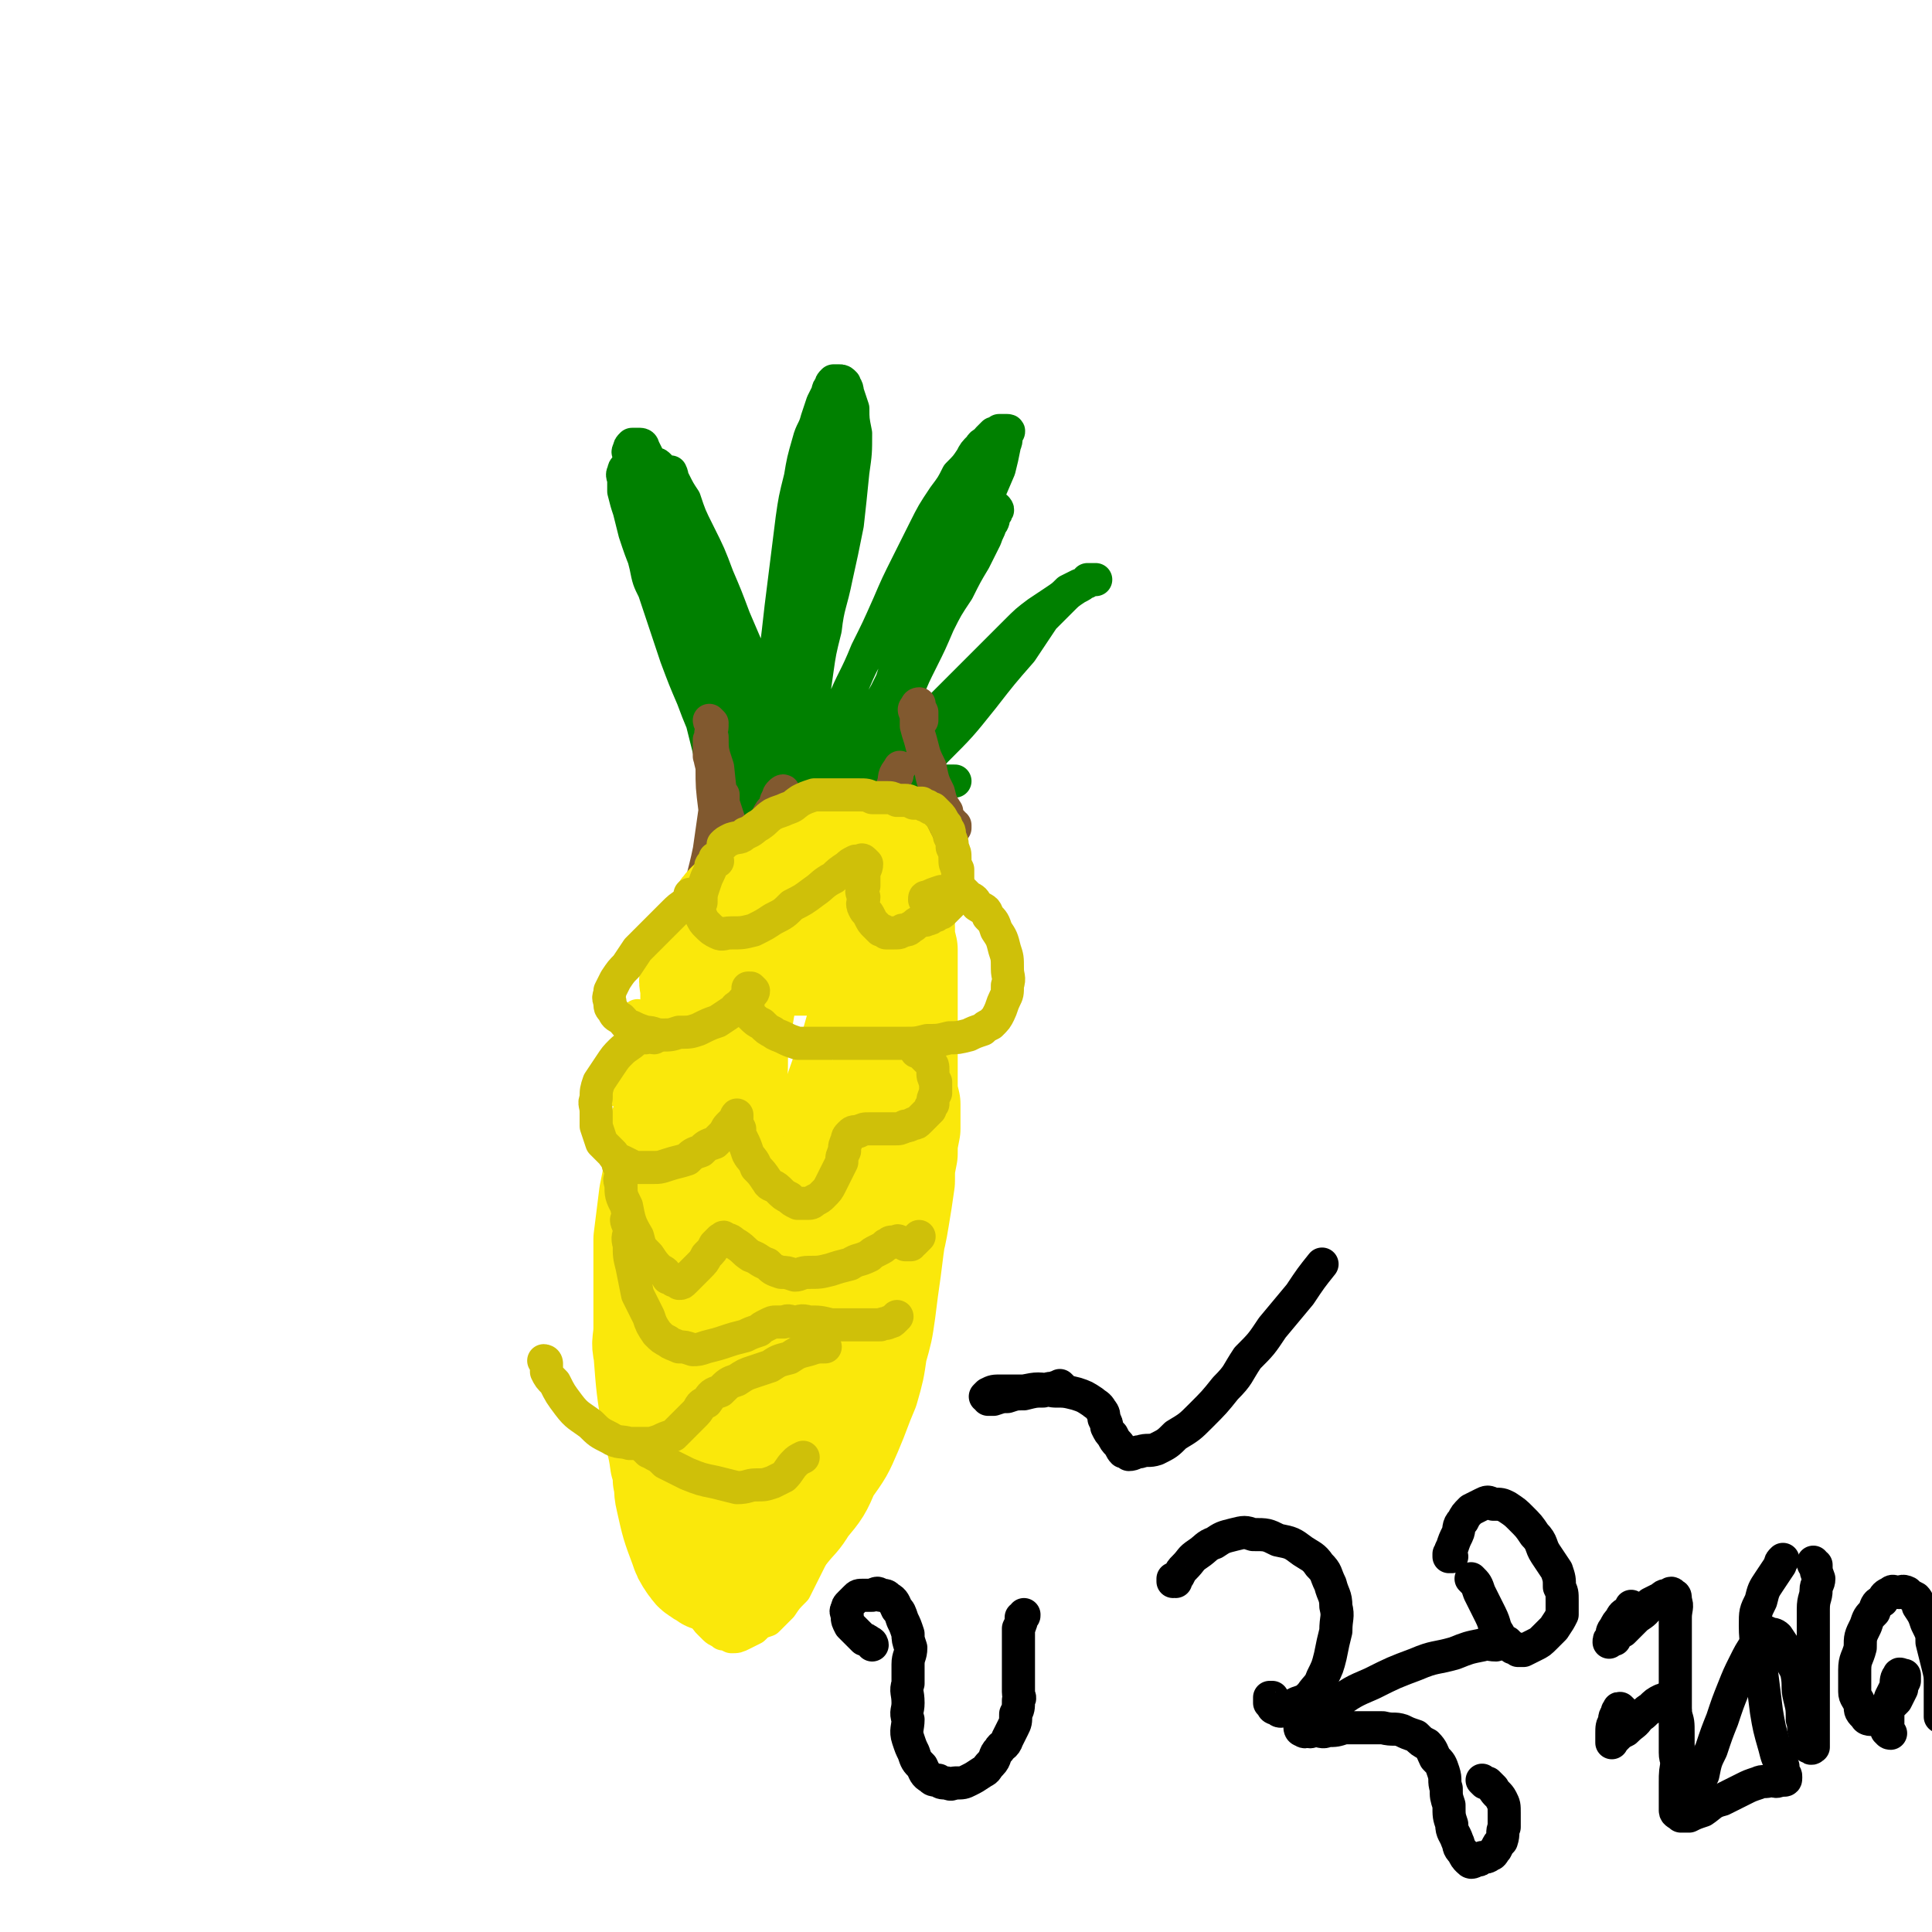 <svg viewBox='0 0 700 700' version='1.1' xmlns='http://www.w3.org/2000/svg' xmlns:xlink='http://www.w3.org/1999/xlink'><g fill='none' stroke='#008000' stroke-width='12' stroke-linecap='round' stroke-linejoin='round'><path d='M280,309c0,0 -1,-1 -1,-1 0,0 0,0 1,1 0,0 0,0 0,0 0,0 -1,-1 -1,-1 0,0 1,1 1,1 -1,-2 -1,-2 -2,-4 -3,-3 -3,-3 -5,-6 -4,-6 -4,-6 -7,-13 -5,-8 -5,-8 -8,-17 -4,-8 -4,-8 -7,-16 -3,-7 -3,-7 -6,-15 -2,-6 -2,-6 -4,-12 -2,-6 -2,-6 -4,-12 -2,-4 -2,-4 -3,-9 -1,-4 -1,-4 -2,-8 -1,-4 -1,-4 -2,-8 -1,-3 -1,-3 -2,-7 0,-3 0,-3 0,-6 0,-2 0,-2 0,-4 0,-2 0,-2 0,-4 0,-1 0,-1 0,-3 0,-1 -1,-1 0,-2 0,-1 0,-1 1,-2 0,0 0,0 1,0 0,0 0,0 1,0 0,0 0,0 1,0 0,0 1,0 1,1 1,2 1,2 2,4 2,2 2,2 3,5 2,4 2,4 3,8 2,4 2,4 3,9 1,5 1,5 2,11 2,6 2,6 3,13 1,7 1,7 2,15 1,7 1,7 2,15 1,8 1,8 2,15 2,8 2,8 4,15 1,7 2,7 4,13 1,5 1,5 3,11 2,4 1,4 3,9 1,3 1,3 3,7 1,3 2,3 3,7 1,2 1,2 2,4 0,2 0,2 1,3 0,1 1,1 1,2 0,0 0,1 0,1 0,0 0,0 0,0 -1,-1 -1,-1 -2,-3 -1,-1 -1,-1 -1,-3 -2,-3 -2,-3 -3,-7 -3,-5 -3,-5 -5,-11 -3,-6 -3,-6 -6,-13 -3,-8 -2,-8 -4,-16 -2,-8 -2,-8 -4,-16 -2,-8 -2,-8 -4,-16 -2,-7 -2,-7 -4,-15 -2,-6 -2,-6 -3,-13 -2,-6 -2,-6 -3,-12 -1,-4 -1,-4 -2,-9 -1,-4 0,-4 -1,-8 0,-3 0,-3 -1,-7 0,-2 0,-2 0,-5 0,-2 0,-2 0,-4 0,-1 0,-1 0,-2 0,0 0,0 0,-1 0,0 0,0 0,0 0,0 1,0 1,0 1,0 1,0 2,1 1,2 1,2 2,4 2,4 2,4 4,7 2,5 2,5 4,11 2,6 2,6 4,12 2,7 2,7 5,14 2,7 2,7 4,14 2,7 2,7 4,14 2,8 2,8 4,15 2,7 1,7 3,14 1,5 1,6 3,11 1,5 1,5 3,10 1,4 2,4 3,7 2,3 2,3 3,7 1,2 1,2 2,4 0,2 0,2 1,3 0,1 1,2 1,2 0,0 -1,-1 -2,-3 -1,-2 -2,-1 -3,-3 -3,-4 -3,-4 -5,-8 -4,-6 -4,-6 -7,-12 -5,-7 -5,-7 -8,-14 -4,-8 -4,-8 -7,-16 -3,-8 -3,-8 -6,-15 -4,-8 -4,-8 -7,-16 -3,-7 -3,-6 -6,-14 -2,-6 -2,-6 -4,-13 -2,-5 -2,-5 -4,-11 -1,-4 -1,-4 -2,-8 -1,-3 -1,-3 -2,-7 0,-2 0,-2 0,-4 0,-1 -1,-2 0,-3 0,-1 0,-1 1,-2 1,0 1,1 1,1 1,0 1,0 2,0 2,1 2,1 3,3 2,2 2,2 4,5 2,4 2,4 5,8 3,5 2,5 5,11 3,6 3,6 6,12 3,8 3,8 6,15 3,8 3,8 6,15 3,7 4,7 7,14 3,7 3,7 6,14 3,7 3,7 6,14 2,5 2,5 4,11 2,4 1,4 3,8 2,4 2,4 3,7 2,3 2,2 3,5 1,1 1,1 2,3 0,1 1,1 1,2 0,1 0,1 0,1 -1,0 -1,1 -1,1 0,0 -1,-1 -1,-1 -1,-1 -2,-1 -2,-3 -2,-3 -2,-4 -4,-7 -3,-7 -3,-7 -6,-14 -4,-9 -4,-9 -7,-18 -4,-10 -4,-10 -7,-20 -4,-8 -4,-8 -7,-17 -3,-8 -3,-7 -5,-15 -3,-6 -2,-6 -4,-12 -2,-6 -3,-5 -4,-11 -2,-4 -2,-4 -3,-8 -1,-3 -1,-3 -2,-6 -1,-2 -1,-2 -2,-5 -1,-2 -1,-2 -2,-4 0,-2 0,-2 -1,-4 0,-1 0,-1 0,-2 0,0 0,0 0,-1 0,0 0,0 0,0 0,0 0,0 1,0 1,2 0,2 1,3 2,4 2,4 4,7 2,6 2,6 5,12 4,8 4,8 7,16 3,7 3,7 6,15 3,7 3,7 6,14 2,5 2,5 5,11 1,5 1,5 3,10 2,4 2,4 3,9 1,3 1,3 2,7 1,4 1,4 2,7 0,3 0,3 1,6 0,2 0,2 1,5 0,2 0,2 0,4 0,1 0,1 0,3 0,1 0,1 0,2 0,1 0,1 0,1 -1,0 -1,1 -1,1 0,0 -1,-1 -1,-1 -1,-1 -1,0 -2,-1 -2,-2 -2,-2 -4,-4 -3,-4 -4,-4 -6,-8 -4,-6 -4,-6 -7,-12 -5,-8 -5,-8 -8,-16 -4,-8 -4,-8 -7,-17 -2,-6 -2,-6 -4,-13 -2,-5 -1,-5 -3,-10 -1,-2 -1,-2 -2,-4 0,-2 0,-2 -1,-4 0,-1 0,-1 0,-2 0,-1 0,-1 0,-2 0,0 0,0 0,0 0,0 0,0 0,0 0,1 1,1 1,2 1,2 1,2 2,5 2,4 2,4 4,9 2,8 2,8 5,16 2,8 1,8 4,16 2,7 2,7 5,14 1,5 1,5 3,10 1,3 1,3 3,7 1,2 2,2 3,4 0,2 0,2 1,3 0,1 0,1 1,2 0,1 0,1 1,1 0,0 0,0 1,-1 0,-1 0,-1 1,-3 0,-3 0,-3 0,-6 0,-7 -1,-7 0,-14 0,-10 0,-10 1,-19 1,-9 1,-9 2,-19 1,-8 1,-8 2,-17 1,-8 1,-8 2,-16 1,-8 1,-8 2,-16 1,-7 1,-7 3,-15 1,-6 1,-6 3,-13 1,-4 2,-4 3,-8 1,-3 1,-3 2,-6 1,-2 1,-2 2,-4 0,-1 0,-1 1,-2 0,-1 0,-1 1,-2 1,0 1,0 2,0 1,0 1,0 2,1 0,1 1,1 1,3 1,3 1,3 2,6 0,4 0,4 1,9 0,7 0,7 -1,14 -1,10 -1,10 -2,19 -2,10 -2,10 -4,19 -2,10 -3,10 -4,19 -2,8 -2,8 -3,15 -1,7 -1,7 -2,15 -1,5 -1,5 -2,11 -1,5 -1,5 -2,9 -1,4 0,4 -1,7 0,3 0,3 -1,6 0,2 0,2 -1,4 0,2 0,2 0,4 0,0 0,0 0,0 0,0 0,0 0,1 0,0 0,0 0,0 0,-2 0,-2 0,-3 0,-7 -1,-7 0,-13 0,-11 0,-11 1,-21 1,-12 1,-12 2,-24 1,-8 1,-8 2,-17 1,-6 1,-6 2,-13 1,-6 1,-6 2,-12 1,-6 1,-6 2,-12 1,-5 1,-5 2,-11 1,-4 1,-4 2,-9 1,-2 0,-2 1,-4 1,-4 1,-4 3,-7 0,-1 0,-1 1,-3 0,0 -1,0 0,-1 0,-1 0,-1 1,-3 0,0 0,-1 0,-1 -1,1 -1,1 -1,2 0,2 0,2 -1,4 0,2 -1,2 -1,3 -3,13 -2,13 -5,26 -1,6 -2,6 -3,11 -3,15 -3,15 -5,31 -1,8 -1,8 -2,16 -1,7 -1,7 -2,13 -1,5 0,5 -1,11 0,4 0,4 0,8 -1,3 0,3 0,7 0,2 0,2 0,4 0,2 0,2 0,3 0,1 0,1 0,2 0,1 -1,1 0,1 0,0 0,1 1,0 0,0 -1,-1 0,-2 0,-1 0,-1 1,-3 0,-2 -1,-3 0,-5 0,-4 0,-4 1,-8 0,-4 0,-4 1,-8 0,-4 -1,-4 0,-9 0,-4 0,-4 1,-9 0,-5 -1,-5 0,-10 0,-6 0,-6 1,-11 0,-5 0,-5 1,-11 0,-4 0,-4 1,-8 1,-4 1,-4 2,-8 0,-4 0,-4 1,-7 1,-4 1,-4 2,-8 1,-4 1,-4 2,-8 1,-3 1,-3 2,-6 1,-2 1,-2 2,-4 0,-1 0,-2 1,-3 0,-1 0,-1 1,-2 0,-1 0,-1 0,-2 0,0 0,-1 0,-1 -1,0 -1,1 -1,2 0,1 -1,0 -1,1 -1,2 -1,2 -1,4 -1,4 0,4 -1,7 -1,6 -1,6 -1,12 -2,8 -2,8 -3,16 -1,8 -1,8 -2,17 -2,8 -2,8 -3,17 -1,7 -1,7 -2,15 -1,6 -1,6 -2,12 -1,6 0,6 0,11 -1,5 0,5 0,10 0,4 0,4 0,9 0,3 0,3 0,7 0,4 0,4 0,7 0,3 0,3 0,7 0,1 0,1 0,3 0,2 0,2 0,3 0,1 0,1 0,2 0,1 0,1 0,1 0,-1 0,-2 0,-3 0,-3 -1,-3 0,-6 0,-7 0,-7 2,-13 2,-9 2,-9 5,-18 4,-11 3,-11 7,-22 4,-10 5,-10 9,-20 4,-8 4,-8 8,-17 3,-7 3,-7 7,-15 3,-6 3,-6 6,-12 3,-6 3,-6 7,-12 3,-4 3,-4 5,-8 3,-3 3,-3 5,-6 1,-2 1,-2 3,-4 1,-2 2,-1 3,-3 1,-1 1,-1 2,-2 1,0 1,0 2,-1 1,0 1,0 2,0 0,0 0,0 1,0 0,0 0,0 0,0 1,0 0,1 0,1 -1,2 0,2 -1,4 -1,5 -1,5 -2,9 -3,7 -3,7 -6,14 -5,12 -5,12 -10,23 -6,11 -6,11 -13,23 -6,10 -6,10 -12,21 -4,7 -4,7 -8,14 -4,6 -4,6 -8,11 -3,5 -3,5 -6,10 -2,5 -2,5 -4,10 -2,5 -3,5 -4,10 -2,4 -2,4 -3,9 -2,4 -2,4 -3,8 -1,2 -1,2 -2,5 0,1 0,1 -1,3 0,1 0,1 0,2 0,0 0,0 0,0 0,-1 -1,-1 0,-2 0,-1 0,-1 1,-3 1,-3 1,-3 3,-7 2,-6 2,-6 5,-11 4,-8 4,-8 8,-16 5,-9 5,-9 10,-18 5,-9 6,-8 11,-17 4,-8 4,-8 8,-16 4,-8 4,-8 7,-16 3,-6 3,-6 6,-12 2,-5 2,-5 5,-9 2,-4 2,-4 4,-8 1,-4 1,-4 3,-8 1,-3 1,-3 2,-6 1,-3 1,-3 2,-6 1,-2 1,-2 1,-5 1,-2 1,-2 1,-4 1,-2 1,-2 1,-3 1,-1 1,-1 1,-3 1,-1 1,-1 1,-2 1,0 1,-1 0,-1 0,1 0,1 -1,2 -2,2 -1,2 -3,4 -3,4 -3,4 -5,7 -4,6 -4,6 -8,12 -5,8 -5,8 -10,16 -5,8 -5,8 -10,17 -5,8 -5,8 -9,16 -4,7 -4,7 -7,14 -3,5 -3,5 -5,11 -3,5 -3,5 -4,10 -2,4 -2,4 -3,9 -2,4 -2,4 -3,9 -1,3 -1,3 -2,7 0,2 0,2 0,4 -1,2 0,2 0,3 0,1 -1,1 0,2 0,0 0,0 1,0 0,0 0,0 1,-1 2,-3 2,-3 4,-6 4,-7 4,-7 8,-13 4,-8 4,-8 8,-16 4,-8 4,-8 7,-16 3,-6 3,-6 6,-13 3,-6 3,-6 5,-12 3,-5 2,-5 4,-10 2,-4 1,-4 3,-8 1,-4 2,-3 3,-7 1,-2 1,-2 2,-4 0,-2 0,-2 1,-4 0,-1 0,-1 0,-3 0,0 0,-1 0,-1 -1,0 -1,0 -1,0 -1,0 -1,-1 -1,0 -1,0 -1,1 -1,1 -1,1 0,2 -1,3 -1,3 -1,3 -2,6 -2,5 -3,5 -4,10 -3,6 -3,6 -4,12 -3,6 -3,6 -4,12 -2,6 -2,6 -3,11 -2,6 -2,6 -3,11 -1,5 -1,5 -2,9 -1,3 0,3 -1,7 0,2 0,2 0,4 -1,2 0,2 0,4 0,0 0,0 0,0 0,0 -1,0 0,0 0,0 0,0 1,-1 0,-3 0,-3 1,-5 1,-3 1,-3 2,-6 1,-4 2,-4 3,-8 2,-4 2,-4 4,-9 2,-5 2,-5 5,-11 3,-6 3,-6 6,-13 3,-6 3,-6 7,-12 3,-6 3,-6 6,-11 2,-4 2,-4 4,-8 1,-3 1,-2 2,-5 1,-1 1,-2 1,-3 1,-1 1,-1 1,-2 1,0 0,-1 0,-1 -1,0 -1,0 -1,0 -1,0 -1,-1 -1,0 -1,0 -1,1 -2,2 -2,3 -2,3 -4,6 -1,3 -1,3 -3,6 '/><path d='M352,197c0,0 -1,-1 -1,-1 0,0 1,0 0,1 0,1 0,1 -1,2 -2,3 -1,3 -3,6 -1,2 -2,1 -3,4 -5,10 -5,11 -9,22 -4,8 -4,8 -7,16 -2,4 -2,4 -4,7 -6,11 -6,11 -12,21 -2,3 -3,2 -4,5 -5,7 -4,8 -9,15 -2,4 -2,3 -4,7 -2,2 -2,2 -3,5 -2,2 -2,2 -3,5 -2,2 -2,2 -3,4 -1,1 -1,2 -2,3 -1,1 -1,1 -2,2 0,0 0,0 0,1 0,1 0,1 0,1 0,0 -1,1 0,1 1,-1 1,-2 2,-4 4,-6 5,-5 9,-11 7,-8 7,-9 14,-17 8,-9 9,-9 17,-18 7,-8 7,-8 14,-15 6,-6 6,-6 12,-12 5,-5 5,-5 10,-10 4,-4 4,-4 8,-8 4,-4 4,-4 8,-7 3,-2 3,-2 6,-4 3,-2 3,-2 5,-4 2,-1 2,-1 4,-2 1,0 1,0 2,-1 1,0 1,0 1,-1 1,0 1,0 2,0 0,0 1,0 1,0 -1,0 -2,0 -4,1 -1,1 -1,1 -3,2 -3,2 -3,2 -5,4 -4,4 -4,4 -7,7 -4,6 -4,6 -8,12 -7,8 -7,8 -14,17 -8,10 -8,10 -17,19 -8,9 -9,8 -17,17 -6,6 -6,6 -12,12 -4,5 -4,5 -8,9 -3,3 -3,3 -6,6 -2,2 -2,2 -4,4 -2,2 -2,2 -4,3 -1,0 -1,0 -2,1 -1,0 -1,0 -2,1 0,0 -1,0 -1,0 0,0 0,-1 0,-1 0,-1 -1,-1 0,-1 0,-1 0,0 1,-1 1,-1 1,-1 3,-2 3,-3 3,-3 6,-5 5,-3 5,-3 10,-6 6,-4 5,-5 11,-8 5,-4 5,-4 11,-7 4,-2 4,-3 8,-5 3,-2 3,-2 6,-4 2,-1 2,-1 4,-2 1,0 1,0 3,0 '/></g>
<g fill='none' stroke='#81592F' stroke-width='12' stroke-linecap='round' stroke-linejoin='round'><path d='M258,262c0,0 -1,-1 -1,-1 0,0 0,0 1,1 0,0 0,0 0,0 0,0 -1,-1 -1,-1 0,1 1,1 1,2 0,2 -1,2 0,4 0,5 0,5 2,11 1,10 1,10 4,19 2,11 2,11 5,21 2,7 2,7 5,15 1,5 1,5 3,10 1,3 1,3 2,6 1,1 1,1 2,3 0,1 0,1 1,2 0,0 -1,0 -1,0 -1,0 -1,-1 -1,-2 -1,-2 -1,-2 -1,-4 -2,-6 -3,-6 -5,-12 -3,-8 -3,-8 -6,-18 -2,-8 -2,-8 -4,-17 -2,-6 -2,-6 -4,-13 -1,-4 -1,-4 -2,-9 0,-2 0,-2 -1,-5 0,-2 0,-2 0,-4 0,-1 0,-1 0,-2 0,0 0,0 0,0 0,1 0,1 0,2 0,4 0,4 1,8 0,7 0,7 1,15 1,9 1,9 2,19 1,9 1,9 2,18 0,6 0,6 1,12 0,3 0,3 1,7 0,2 0,2 0,4 0,2 0,4 0,4 -1,-2 -1,-4 -1,-8 0,-6 -1,-6 -1,-11 0,-8 0,-8 0,-15 0,-6 0,-6 0,-13 0,-4 0,-4 0,-9 0,-3 0,-3 0,-6 0,-2 -1,-2 -1,-4 0,-2 0,-2 0,-3 -1,0 -1,0 -1,0 -1,0 -1,0 -1,0 -1,3 0,3 -1,6 -1,7 -1,7 -2,14 -2,10 -3,10 -4,21 -2,10 -2,10 -3,20 -1,7 -1,7 -2,15 0,5 0,5 0,11 0,3 0,3 0,7 0,1 0,1 0,3 0,0 0,0 0,0 1,-6 0,-6 2,-11 2,-9 1,-9 4,-18 3,-11 4,-11 8,-22 3,-9 3,-9 7,-18 3,-6 3,-6 6,-12 1,-4 1,-4 3,-8 1,-2 1,-2 3,-4 0,-1 0,-2 1,-3 0,-1 0,-1 1,-2 0,0 1,-1 1,0 0,0 -1,1 -1,2 -1,3 -1,3 -1,7 -2,8 -2,8 -4,15 -2,9 -2,9 -4,19 -2,8 -2,7 -4,16 -1,6 -1,6 -1,12 -1,5 -1,5 0,10 0,3 0,3 1,7 1,2 1,3 2,5 0,0 1,-1 1,-1 1,-3 2,-3 3,-5 2,-7 2,-7 4,-13 2,-10 2,-10 5,-19 2,-10 1,-10 3,-19 1,-7 1,-7 3,-14 0,-4 0,-4 1,-8 0,-3 0,-3 1,-5 0,-2 -1,-2 -1,-3 0,-1 0,-1 -1,-2 0,0 -1,0 -1,0 -1,0 -1,0 -1,0 -1,2 -1,2 -1,3 -1,4 0,4 -1,8 -1,7 -1,7 -2,14 -1,7 -1,7 -2,15 -1,6 -1,6 -1,13 -1,3 0,3 0,7 0,3 0,3 0,5 0,2 0,2 0,3 0,1 -1,1 0,1 0,0 1,-1 1,-2 2,-4 1,-4 3,-8 2,-7 1,-7 4,-14 2,-8 2,-8 5,-15 3,-6 3,-6 6,-11 1,-4 1,-4 4,-8 1,-3 1,-3 3,-5 1,-2 1,-2 3,-3 0,0 0,0 1,0 0,0 1,-1 1,0 0,1 0,1 0,2 -1,4 -1,4 -2,9 -2,8 -2,8 -5,16 -3,8 -3,8 -5,17 -2,5 -2,5 -4,10 -1,3 -1,3 -1,7 -1,1 -1,1 0,3 0,1 0,1 0,1 1,0 2,-1 3,-2 2,-3 2,-4 4,-8 3,-7 3,-7 6,-15 3,-8 4,-8 7,-16 2,-8 2,-8 4,-15 1,-5 2,-5 3,-10 0,-4 0,-4 1,-8 0,-2 0,-2 1,-4 0,-2 0,-1 1,-3 0,0 0,0 0,0 0,0 0,0 0,0 -1,2 -2,2 -2,5 -2,6 -2,6 -3,12 -2,8 -3,8 -4,15 -2,7 -2,7 -4,14 -1,5 -1,5 -2,9 0,3 0,3 0,7 -1,1 0,1 0,3 0,1 0,1 0,2 0,0 -1,0 0,0 0,-1 0,-2 1,-3 2,-4 2,-4 4,-9 2,-6 1,-6 3,-12 2,-6 2,-6 3,-11 1,-4 1,-4 2,-8 0,-2 0,-2 1,-5 0,-2 0,-2 0,-4 0,-1 0,-1 0,-3 0,-1 -1,-2 0,-2 0,0 0,1 1,2 0,2 0,2 0,4 0,4 0,4 0,9 -1,6 -1,6 -1,12 0,7 0,7 0,14 -1,5 0,5 0,11 0,3 0,3 0,7 0,2 -1,2 0,5 0,1 0,1 1,3 0,1 0,1 0,2 0,0 0,0 0,0 0,-2 0,-2 1,-4 0,-5 0,-5 1,-10 1,-7 2,-7 3,-14 1,-6 1,-6 2,-13 1,-5 1,-5 2,-10 1,-3 1,-3 2,-6 0,-2 0,-2 1,-4 0,-1 0,-1 1,-1 1,-1 1,-1 2,0 1,0 1,0 2,1 1,1 1,1 2,2 0,1 1,1 1,1 0,0 0,1 0,1 -1,-1 -1,-1 -2,-3 -1,-1 -1,-1 -1,-3 -2,-3 -2,-3 -3,-7 -2,-4 -2,-4 -3,-9 -2,-4 -2,-4 -3,-8 -1,-4 -1,-3 -2,-7 0,-2 0,-2 0,-4 -1,-2 -1,-2 0,-3 0,0 0,-1 1,-1 0,1 0,1 1,3 0,1 0,1 0,3 '/></g>
<g fill='none' stroke='#FAE80B' stroke-width='12' stroke-linecap='round' stroke-linejoin='round'><path d='M232,369c0,0 -1,-1 -1,-1 0,0 0,0 1,1 0,0 0,0 0,0 0,1 -1,1 0,3 0,2 1,2 1,4 1,4 1,4 2,8 1,5 1,5 2,10 1,6 1,6 2,11 0,5 0,5 1,10 0,5 -1,5 0,10 0,6 0,6 1,11 0,6 0,6 0,12 0,6 -1,6 0,12 0,6 0,6 1,13 0,6 0,6 0,11 0,6 -1,6 0,12 0,6 0,6 1,11 0,6 0,6 1,11 0,5 -1,5 0,10 0,5 0,5 1,10 0,3 0,3 1,7 0,3 -1,4 0,7 0,4 0,4 1,7 0,3 0,3 1,6 0,3 0,3 1,6 1,3 1,3 2,6 1,2 1,2 2,5 1,1 1,1 2,3 1,2 1,2 2,3 1,1 1,1 2,2 1,1 2,1 3,2 1,0 1,0 3,1 2,0 2,0 4,-1 2,-1 2,-1 4,-2 2,-2 2,-2 5,-3 2,-2 2,-2 5,-5 2,-3 2,-3 5,-6 2,-4 2,-4 4,-8 2,-4 2,-4 4,-8 1,-5 1,-5 3,-9 2,-4 1,-4 3,-9 2,-5 2,-5 4,-9 1,-6 1,-6 3,-12 2,-5 2,-5 3,-10 2,-6 2,-6 3,-13 1,-6 2,-5 3,-12 0,-5 0,-5 1,-10 0,-6 0,-6 1,-11 1,-4 0,-4 1,-8 1,-5 1,-5 2,-9 0,-4 0,-4 1,-8 0,-4 0,-4 1,-8 0,-4 0,-4 1,-7 0,-3 0,-3 1,-6 0,-3 0,-3 1,-6 0,-2 0,-2 1,-5 0,-2 0,-2 1,-5 0,-2 0,-2 1,-5 0,-2 0,-2 1,-4 0,-2 -1,-2 0,-4 0,-2 0,-2 1,-4 0,-3 -1,-3 0,-5 0,-2 0,-2 1,-4 0,-2 0,-2 0,-4 0,-2 0,-2 0,-3 0,-2 0,-2 0,-3 -1,-1 -1,-1 -1,-2 0,-1 -1,0 -1,-1 -1,-1 -1,-1 -1,-1 -1,-1 -1,-1 -1,-1 -1,0 -1,0 -2,0 -1,0 -1,0 -2,0 -2,0 -2,0 -3,0 -3,0 -3,0 -5,0 -2,0 -2,0 -5,0 -3,0 -3,0 -6,0 -3,0 -3,0 -6,0 -3,0 -3,0 -6,0 -2,0 -2,0 -5,0 -3,0 -3,0 -6,0 -4,0 -4,-1 -7,0 -3,0 -3,0 -7,1 -3,0 -3,0 -6,1 -2,1 -2,1 -4,2 -3,1 -3,1 -6,2 -3,2 -3,2 -6,4 -2,1 -2,2 -4,4 -3,2 -3,2 -6,5 -2,2 -2,2 -5,4 -2,2 -2,2 -4,4 -2,1 -1,1 -3,2 -1,1 -1,1 -2,2 0,0 0,0 0,1 0,1 -1,1 0,1 0,0 0,0 1,0 1,0 1,0 2,0 1,0 1,0 1,0 3,-1 3,-1 6,-2 2,-1 2,-2 4,-3 1,-1 1,-1 2,-2 4,-4 4,-4 8,-8 2,-2 2,-2 3,-4 1,-1 1,-1 1,-2 1,-2 1,-2 3,-4 0,0 0,0 1,-1 0,0 -1,-1 0,-1 0,-1 1,0 2,-1 0,0 0,0 1,0 0,0 1,-1 1,0 0,0 0,0 0,1 0,1 0,1 0,1 0,2 0,2 0,5 -1,3 0,3 -1,6 0,2 -1,2 -1,4 -1,7 0,7 -1,14 -1,6 -2,6 -3,13 -1,3 -1,3 -2,6 -3,8 -3,8 -5,16 -1,3 -1,3 -2,7 0,1 -1,1 -1,2 0,1 0,1 0,3 0,1 0,2 0,2 0,0 0,-1 0,-2 0,-1 0,-1 0,-1 0,-1 0,-1 0,-2 0,-2 0,-2 0,-5 0,-3 -1,-3 -1,-6 0,-4 0,-4 0,-7 0,-4 0,-4 0,-9 0,-4 0,-4 0,-9 0,-5 -1,-5 0,-10 0,-5 0,-5 1,-10 0,-6 0,-6 1,-11 0,-5 0,-5 1,-10 1,-4 1,-4 2,-8 1,-4 1,-4 2,-8 0,-3 1,-3 1,-6 1,-2 0,-2 1,-4 0,-2 0,-2 1,-4 0,-2 1,-1 1,-3 1,-1 0,-1 1,-3 0,-1 -1,-1 0,-2 0,-1 0,-1 1,-2 0,0 0,0 1,-1 0,0 0,0 1,-1 0,0 0,0 1,0 1,0 1,0 1,0 2,0 2,0 4,0 2,0 2,0 4,0 3,0 3,0 6,0 3,0 3,-1 6,-1 4,0 4,0 7,0 3,-1 3,-1 6,-2 4,0 4,0 7,-1 4,0 4,0 7,-1 2,0 1,-1 3,-1 4,0 4,0 8,0 2,0 2,0 4,0 1,0 1,0 2,0 2,0 2,0 4,0 2,0 2,0 3,0 1,0 1,0 1,0 1,0 1,0 2,0 0,0 0,-1 1,0 0,0 0,0 1,1 0,1 0,1 1,2 0,2 0,2 0,4 0,1 0,1 0,2 -2,8 -1,8 -3,17 -2,12 -2,12 -5,24 -1,8 -1,8 -3,15 -5,20 -5,20 -10,40 -2,11 -2,11 -4,22 -1,5 -1,5 -2,10 -3,14 -4,14 -6,29 -1,9 -1,9 -2,17 0,4 0,4 -1,7 -1,7 -1,7 -2,14 0,2 0,2 -1,4 0,1 -1,0 -1,1 0,2 0,2 0,4 0,0 0,1 0,1 0,-1 -1,-2 0,-4 0,-3 0,-3 1,-7 1,-3 1,-4 1,-7 2,-14 1,-14 4,-27 1,-11 2,-11 4,-21 1,-5 0,-6 2,-11 4,-15 4,-14 9,-29 2,-8 1,-9 4,-17 0,-4 1,-4 2,-8 2,-10 2,-10 4,-19 0,-4 0,-4 1,-8 0,-4 0,-4 1,-7 1,-3 1,-3 2,-7 1,-3 1,-3 2,-6 0,-2 0,-2 1,-4 0,-2 0,-2 1,-3 0,-1 0,-1 0,-2 0,0 0,-1 0,-1 -2,2 -2,3 -3,6 -4,6 -4,6 -7,13 -8,17 -9,17 -17,34 -6,13 -7,12 -12,26 -5,9 -5,9 -8,19 -3,8 -2,8 -4,16 -2,8 -3,8 -4,16 -2,7 -1,7 -3,14 -1,3 -1,3 -2,6 0,3 0,3 0,6 -1,2 0,2 0,3 -1,2 -1,2 -1,3 -1,1 0,1 0,2 0,0 0,0 0,0 0,-2 0,-2 0,-3 0,-2 0,-2 0,-5 2,-6 2,-6 4,-12 3,-16 3,-16 6,-31 2,-13 1,-13 4,-26 1,-10 2,-10 4,-20 1,-7 0,-7 1,-15 1,-7 1,-7 2,-14 1,-7 2,-7 3,-14 2,-5 2,-5 4,-11 2,-6 2,-6 3,-12 1,-4 1,-4 2,-8 1,-3 1,-3 2,-5 0,-2 0,-2 1,-3 0,0 0,0 0,-1 0,0 0,0 0,0 0,1 0,1 0,2 0,2 0,2 0,4 -3,8 -3,8 -6,16 -5,14 -5,14 -9,28 -5,14 -5,14 -10,29 -2,6 -3,5 -4,11 -4,14 -4,14 -7,28 -2,8 -2,8 -3,16 0,4 -1,4 -1,7 -1,10 -1,10 -1,20 -1,5 0,5 0,11 0,2 -1,2 0,4 1,5 1,5 3,11 0,2 0,2 1,4 0,1 -1,1 0,1 1,2 1,2 2,4 0,0 1,0 1,0 0,0 -1,0 0,-1 1,-3 1,-3 2,-7 2,-8 2,-8 4,-15 2,-6 2,-6 3,-11 4,-17 4,-17 8,-35 2,-9 2,-9 4,-19 1,-4 1,-4 2,-9 2,-12 2,-12 4,-24 1,-8 2,-8 3,-15 1,-3 1,-3 1,-7 1,-8 1,-8 2,-16 0,-4 0,-4 0,-8 0,-2 0,-2 0,-4 0,-3 0,-3 0,-6 0,-2 0,-2 0,-3 0,-1 0,-1 0,-2 -1,-1 -1,-1 -2,-1 0,0 0,1 0,2 -3,5 -3,5 -5,10 -3,9 -3,9 -5,19 -3,14 -3,14 -6,28 -3,13 -3,13 -6,27 -2,11 -2,11 -4,23 -1,10 -1,10 -2,21 -1,9 -1,9 -2,18 -1,9 -1,9 0,18 0,8 1,8 1,16 0,5 0,5 0,11 0,3 0,3 0,7 0,2 0,2 0,5 0,1 0,1 0,2 0,1 0,1 0,2 0,0 0,0 0,1 0,0 0,0 0,1 0,0 0,0 0,1 0,0 0,0 0,0 -1,0 -2,-1 -2,0 0,0 0,0 1,1 '/></g>
<g fill='none' stroke='#FAE80B' stroke-width='40' stroke-linecap='round' stroke-linejoin='round'><path d='M270,353c0,0 -1,-1 -1,-1 0,0 0,0 1,1 0,0 0,0 0,0 -1,2 -1,2 -1,3 0,4 0,4 -1,9 -1,6 -1,6 -2,12 -1,8 0,8 -1,15 0,8 0,8 -1,15 0,7 -1,7 0,14 0,6 0,6 1,12 0,6 0,6 0,12 -1,6 0,6 -1,12 0,5 0,5 -1,11 0,6 0,6 -1,11 0,6 0,6 -1,12 -1,5 -1,5 -2,11 -1,5 -1,5 -2,11 0,3 0,3 0,7 0,3 0,3 0,6 0,1 0,1 0,3 0,2 -1,2 0,3 0,1 0,1 1,2 1,0 1,0 2,1 1,0 1,0 3,-1 2,-1 2,-1 5,-3 4,-2 4,-3 8,-5 4,-4 4,-4 9,-8 4,-4 3,-4 7,-9 4,-4 4,-3 7,-8 4,-5 3,-5 6,-11 4,-5 4,-5 7,-11 3,-6 3,-6 6,-13 2,-6 2,-6 3,-12 2,-7 2,-7 3,-13 1,-6 1,-6 2,-13 0,-5 0,-5 1,-10 0,-4 0,-4 1,-9 0,-4 0,-4 0,-9 -1,-4 -1,-4 -1,-9 0,-4 0,-4 -1,-9 0,-4 0,-4 -1,-8 -1,-3 -1,-3 -2,-6 -1,-2 -1,-2 -2,-4 -1,-2 -1,-2 -2,-4 -1,-2 -1,-2 -2,-4 -1,-2 -1,-2 -2,-3 -1,-1 -1,-1 -2,-2 -2,-1 -2,-1 -3,-2 -2,-1 -2,0 -3,-1 -2,0 -2,0 -3,-1 -2,0 -2,0 -3,-1 -2,0 -2,0 -3,0 -2,0 -2,0 -3,0 -2,0 -2,0 -3,0 -2,0 -2,0 -3,0 -2,0 -2,-1 -4,0 -2,0 -2,0 -3,1 -2,0 -2,0 -3,1 -2,0 -2,0 -3,1 -1,0 -1,0 -2,1 -2,2 -2,2 -3,4 -1,2 -1,2 -2,4 -2,4 -2,4 -3,9 -2,6 -2,6 -3,13 -2,9 -2,9 -3,18 -2,9 -2,9 -3,19 -1,9 -1,9 -2,18 -1,7 -1,7 -2,15 0,8 0,8 0,16 0,7 0,7 1,15 0,7 0,7 1,15 1,6 1,6 2,12 0,5 0,5 1,11 1,3 1,3 2,7 1,3 1,3 2,7 1,2 2,2 3,5 1,1 1,1 2,3 1,2 1,2 2,3 1,1 1,1 2,2 1,0 1,0 2,1 1,0 1,0 2,0 0,0 0,0 1,0 1,-1 1,-1 2,-2 2,-1 2,-1 4,-3 2,-3 2,-3 4,-6 3,-5 3,-5 5,-11 3,-7 3,-7 6,-14 3,-8 3,-8 6,-15 3,-7 3,-7 6,-14 2,-7 1,-7 3,-14 2,-6 2,-6 3,-13 1,-7 1,-7 2,-14 1,-7 1,-7 2,-14 0,-6 0,-6 1,-12 0,-5 0,-5 1,-9 0,-4 0,-4 1,-8 0,-2 0,-2 0,-4 0,-6 0,-6 0,-12 0,-4 0,-4 0,-8 -1,-3 -1,-3 -1,-6 0,-3 0,-3 -1,-6 -1,-2 -1,-2 -2,-5 -1,-2 -1,-2 -2,-4 -1,-2 -1,-2 -2,-4 -2,-2 -2,-2 -3,-3 -3,-2 -3,-2 -5,-3 -2,-2 -2,-2 -4,-3 -2,-2 -2,-2 -4,-3 -2,-1 -2,-1 -4,-2 -2,-1 -2,-1 -4,-2 -2,-1 -2,-1 -4,-2 -3,-1 -3,-1 -5,-2 -2,-1 -2,-1 -5,-2 -2,0 -2,0 -4,0 -2,0 -2,-1 -4,0 -2,0 -2,0 -3,1 -2,2 -2,2 -3,4 -1,2 -1,2 -2,4 -1,5 -1,5 -2,10 -3,9 -3,9 -5,19 -4,12 -4,12 -7,25 -3,12 -3,12 -5,24 -2,9 -2,9 -4,19 -1,8 -1,8 -2,16 0,8 0,8 0,16 0,8 0,8 0,16 0,5 -1,5 0,9 1,13 1,13 3,25 1,7 2,7 3,15 1,3 1,3 1,6 1,3 0,3 1,7 2,9 2,9 5,17 1,3 1,3 3,6 1,1 1,2 3,3 1,1 2,1 3,2 2,0 2,0 4,0 2,0 2,0 4,-1 3,-2 3,-2 6,-4 3,-2 3,-2 6,-5 3,-3 3,-3 7,-7 4,-5 4,-4 7,-9 5,-6 5,-6 8,-13 5,-7 5,-7 8,-14 3,-7 3,-8 6,-15 2,-7 2,-7 3,-14 2,-7 2,-7 3,-14 1,-8 1,-8 2,-15 1,-8 1,-8 2,-15 1,-8 1,-8 2,-15 0,-8 0,-8 1,-16 0,-6 0,-6 1,-13 0,-7 0,-7 0,-13 0,-6 0,-6 0,-12 0,-6 0,-6 0,-12 0,-5 0,-5 0,-10 0,-5 0,-5 0,-10 -1,-4 -1,-4 -1,-8 0,-4 0,-4 -1,-8 0,-4 0,-4 -1,-7 -1,-3 -1,-3 -2,-5 -1,-2 -1,-2 -2,-4 -1,-2 -1,-2 -2,-4 -1,-2 -1,-2 -3,-3 -1,-1 -1,-1 -2,-2 -2,0 -2,0 -4,0 -1,0 -1,0 -3,0 -2,0 -2,-1 -3,0 -3,0 -3,0 -4,1 -2,0 -2,0 -3,1 -3,2 -3,2 -4,4 -2,2 -2,2 -3,5 -2,4 -2,4 -4,8 -3,4 -3,4 -5,8 -3,4 -3,4 -6,9 -3,4 -3,4 -6,9 -3,6 -4,5 -7,11 -3,6 -3,6 -5,11 -2,6 -2,6 -4,12 -2,3 -3,3 -4,7 -2,3 -2,3 -3,6 -1,4 -1,4 -2,7 -1,3 -1,3 -2,6 -1,2 0,2 -1,5 0,2 0,2 0,4 0,2 0,2 0,3 0,2 0,2 0,4 0,0 0,0 0,0 0,0 0,1 1,1 0,0 0,0 1,-1 0,0 0,0 1,-1 0,0 1,0 1,-1 1,-1 1,-1 2,-2 1,-2 1,-2 2,-3 1,-1 1,-1 2,-2 1,-2 1,-2 2,-3 1,-2 1,-2 2,-3 1,-2 1,-2 2,-3 0,-2 0,-2 1,-3 0,-2 0,-2 1,-3 0,-2 0,-2 0,-3 0,-2 -1,-2 -1,-3 0,-3 0,-3 -1,-5 0,-2 0,-2 -1,-5 0,-2 0,-2 -1,-5 -1,-3 -1,-3 -2,-6 0,-3 0,-3 0,-6 0,-2 0,-2 0,-5 0,-2 0,-2 0,-4 0,-2 -1,-2 0,-4 0,-2 0,-3 1,-4 1,-2 1,-2 3,-2 2,-1 2,0 5,0 3,0 3,0 6,0 '/></g>
<g fill='none' stroke='#CFC009' stroke-width='12' stroke-linecap='round' stroke-linejoin='round'><path d='M260,312c0,0 -1,-1 -1,-1 0,0 0,0 1,1 0,0 0,0 0,0 -1,0 -1,0 -2,1 -1,1 0,1 -1,3 -1,2 -1,2 -2,5 -1,3 -1,3 -1,6 -1,2 -1,2 0,5 1,2 1,2 2,3 2,2 2,2 4,3 2,1 2,0 5,0 4,0 4,0 8,-1 4,-2 4,-2 7,-4 4,-2 4,-2 7,-5 4,-2 4,-2 8,-5 3,-2 3,-3 7,-5 2,-2 2,-2 5,-4 1,-1 1,-1 3,-2 1,0 1,0 2,0 0,0 0,-1 1,0 0,0 0,0 1,1 0,2 -1,2 -1,4 0,2 0,2 0,4 -1,2 -1,2 0,4 0,2 -1,2 0,4 1,2 1,1 2,3 1,2 1,2 2,3 1,1 1,1 2,2 1,0 1,0 2,1 1,0 2,0 3,0 2,0 2,0 3,-1 2,0 2,0 3,-1 2,-1 1,-1 3,-2 1,-1 2,0 3,-1 1,0 1,0 2,-1 1,0 1,0 2,-1 1,0 1,0 2,-1 1,-1 1,-1 2,-2 1,-1 1,-1 2,-2 0,-2 0,-2 1,-3 0,-2 0,-2 0,-4 0,-2 0,-2 0,-4 -1,-2 -1,-2 -1,-4 0,-2 0,-2 -1,-4 0,-2 0,-2 -1,-4 0,-2 0,-2 -1,-3 0,-1 0,-1 -1,-2 -1,-2 -1,-2 -2,-3 -1,-1 -1,-1 -2,-2 -1,0 -1,0 -2,-1 -1,0 -1,0 -2,-1 -2,0 -2,0 -3,0 -2,-1 -2,-1 -3,-1 -2,0 -2,0 -3,0 -2,-1 -2,-1 -4,-1 -3,0 -3,0 -5,0 -2,-1 -2,-1 -5,-1 -3,0 -3,0 -6,0 -2,0 -2,0 -5,0 -2,0 -3,0 -5,0 -3,1 -3,1 -5,2 -3,2 -2,2 -5,3 -2,1 -3,1 -5,2 -3,2 -2,2 -5,4 -2,1 -2,2 -5,3 -2,2 -2,1 -5,2 -2,1 -2,1 -3,2 '/><path d='M251,325c0,0 -1,-1 -1,-1 0,0 1,0 1,1 -1,1 -1,1 -2,2 -3,2 -3,2 -5,4 -3,3 -3,3 -6,6 -4,4 -4,4 -7,7 -2,3 -2,3 -4,6 -2,2 -2,2 -4,5 -1,2 -1,2 -2,4 0,2 -1,2 0,4 0,2 0,2 1,3 1,2 1,2 3,3 2,2 1,2 4,3 2,1 2,1 5,2 3,0 3,1 6,1 3,0 3,0 6,-1 4,0 4,0 7,-1 4,-2 4,-2 7,-3 3,-2 3,-2 6,-4 1,-2 2,-1 3,-3 1,-1 1,-1 2,-2 0,0 0,0 1,-1 0,0 1,0 1,-1 0,0 -1,-1 -1,-1 -1,0 -1,0 -1,0 0,0 0,0 0,0 0,0 0,0 0,1 0,1 0,1 0,2 0,2 -1,2 0,3 0,2 0,2 1,4 2,2 2,2 4,3 2,2 2,2 4,3 1,1 2,1 4,2 2,1 2,1 5,2 2,0 2,0 5,0 2,0 2,0 5,0 3,0 3,0 6,0 3,0 3,0 6,0 3,0 3,0 5,0 3,0 3,0 6,0 3,0 3,0 6,0 4,0 4,0 8,-1 4,0 4,0 8,-1 3,0 3,0 7,-1 2,-1 2,-1 5,-2 1,-1 1,-1 3,-2 2,-2 2,-2 3,-4 1,-2 1,-3 2,-5 1,-2 1,-2 1,-5 1,-3 0,-3 0,-6 0,-4 0,-4 -1,-7 -1,-4 -1,-4 -3,-7 -1,-3 -1,-3 -3,-5 -1,-3 -1,-2 -4,-4 -1,-2 -1,-2 -3,-3 -1,-1 -1,-1 -2,-2 -2,0 -2,0 -4,0 -2,0 -2,0 -4,0 -3,1 -3,1 -5,2 -1,0 -1,0 -1,1 '/><path d='M237,376c0,0 -1,-1 -1,-1 0,0 1,1 1,1 -1,0 -2,-1 -3,0 -2,0 -2,0 -4,1 -2,2 -3,2 -5,4 -2,2 -2,2 -4,5 -2,3 -2,3 -4,6 -1,3 -1,3 -1,6 -1,2 0,2 0,5 0,2 0,2 0,5 1,3 1,3 2,6 2,2 2,2 4,4 1,2 2,2 4,3 2,1 2,1 4,2 3,0 3,0 6,0 3,0 3,0 6,-1 3,-1 4,-1 7,-2 2,-2 2,-2 5,-3 2,-2 2,-2 5,-3 2,-2 2,-2 3,-3 1,-1 1,-2 2,-3 1,-1 1,-1 2,-2 0,0 0,0 1,-1 0,0 0,-1 0,-1 0,0 -1,1 0,2 0,1 0,1 1,3 0,2 0,2 1,4 1,2 1,2 2,5 1,2 2,2 3,5 2,2 2,2 4,5 1,2 2,1 4,3 2,2 2,2 4,3 1,1 1,1 3,2 2,0 2,0 3,0 2,0 2,0 3,-1 2,-1 2,-1 3,-2 2,-2 2,-2 3,-4 1,-2 1,-2 2,-4 1,-2 1,-2 2,-4 0,-2 0,-2 1,-4 0,-2 0,-2 1,-4 0,-1 0,-1 1,-2 1,-1 1,-1 3,-1 2,-1 2,-1 4,-1 2,0 2,0 5,0 2,0 2,0 4,0 2,0 2,0 4,-1 1,0 1,0 3,-1 1,0 1,0 2,-1 1,-1 1,-1 2,-2 1,-1 1,-1 2,-2 0,-1 0,-1 1,-2 0,-2 0,-2 1,-4 0,-2 0,-2 0,-4 -1,-2 -1,-2 -1,-4 0,-2 0,-2 -1,-3 -1,-1 -1,-1 -2,-2 -1,-1 -1,-1 -2,-2 -1,0 -1,0 -1,0 '/><path d='M225,423c0,0 -1,-1 -1,-1 0,0 0,0 1,1 0,0 0,0 0,0 0,0 -1,-1 -1,-1 0,0 1,0 1,1 0,1 0,1 0,2 0,2 -1,2 0,4 0,4 0,4 2,8 1,5 1,6 4,11 1,4 1,4 4,7 2,3 2,3 4,5 2,1 2,1 3,3 1,0 1,0 2,1 1,0 1,0 2,1 1,0 1,0 2,-1 1,-1 1,-1 2,-2 2,-2 2,-2 3,-3 2,-2 2,-2 3,-4 2,-2 2,-2 3,-4 1,-1 1,-1 2,-2 0,0 0,0 1,0 0,-1 0,-1 1,0 2,0 2,1 4,2 3,2 2,2 5,4 3,1 3,2 6,3 2,2 2,2 5,3 2,0 2,0 5,1 2,0 2,-1 5,-1 4,0 4,0 8,-1 3,-1 3,-1 7,-2 3,-2 3,-1 7,-3 1,-1 1,-1 3,-2 2,-1 2,-1 3,-2 1,0 1,-1 2,-1 0,0 0,0 1,0 0,0 0,0 1,0 0,0 0,-1 1,0 1,0 1,0 2,1 1,0 1,0 2,0 0,-1 0,-1 1,-1 0,0 0,0 1,-1 0,0 0,0 1,-1 0,0 0,0 0,0 '/><path d='M228,443c0,0 -1,-1 -1,-1 0,0 0,0 1,1 0,0 0,0 0,0 0,0 -1,-1 -1,-1 0,1 1,2 1,4 0,2 -1,2 0,5 0,4 0,4 1,8 1,5 1,5 2,10 2,4 2,4 4,8 1,3 1,3 3,6 2,2 2,2 4,3 1,1 2,1 4,2 2,0 2,0 5,1 2,0 2,0 5,-1 4,-1 4,-1 7,-2 3,-1 3,-1 7,-2 2,-1 2,-1 5,-2 1,-1 1,-1 3,-2 2,-1 2,-1 3,-1 2,0 2,0 3,0 2,-1 2,0 4,0 2,0 2,-1 5,0 4,0 4,0 8,1 3,0 3,0 7,0 3,0 3,0 7,0 2,0 2,0 4,0 2,-1 2,0 3,-1 1,0 1,0 2,-1 0,0 0,0 1,-1 0,0 0,0 0,0 '/><path d='M198,494c0,0 -1,-1 -1,-1 0,0 1,0 1,1 0,1 0,1 0,3 1,2 1,2 3,4 2,4 2,4 5,8 3,4 4,4 8,7 3,3 3,3 7,5 3,2 4,1 7,2 3,0 3,0 6,0 2,0 2,0 5,-1 2,-1 2,-1 5,-2 2,-2 2,-2 4,-4 2,-2 2,-2 4,-4 2,-2 1,-3 4,-4 2,-3 2,-3 5,-4 3,-3 3,-3 6,-4 3,-2 3,-2 6,-3 3,-1 3,-1 6,-2 3,-2 3,-2 7,-3 3,-2 3,-2 7,-3 3,-1 3,-1 6,-1 '/><path d='M235,526c0,0 -1,-1 -1,-1 0,0 0,0 1,1 0,0 0,0 0,0 0,0 -1,-1 -1,-1 1,0 1,1 3,2 2,1 2,1 4,3 4,2 4,2 8,4 5,2 5,2 10,3 4,1 4,1 8,2 4,0 4,-1 7,-1 3,0 3,0 6,-1 2,-1 2,-1 4,-2 2,-2 2,-3 4,-5 1,-1 1,-1 3,-2 '/></g>
<g fill='none' stroke='#000000' stroke-width='12' stroke-linecap='round' stroke-linejoin='round'><path d='M316,596c0,0 0,-1 -1,-1 -1,-1 -1,-1 -2,-1 -1,-1 -1,-1 -2,-2 -2,-2 -2,-2 -3,-3 -1,-2 -1,-2 -1,-3 0,-2 -1,-2 0,-3 0,-1 0,-1 1,-2 1,-1 1,-1 2,-2 1,-1 1,-1 3,-1 1,0 1,0 3,0 2,-1 2,-1 3,0 2,0 2,0 3,1 2,1 2,2 3,4 1,1 1,1 2,4 1,2 1,2 2,5 0,2 0,2 1,5 0,3 -1,3 -1,6 0,3 0,3 0,7 -1,3 0,3 0,7 0,3 -1,3 0,6 0,3 -1,4 0,7 1,3 1,3 2,5 1,3 1,3 3,5 1,2 1,3 3,4 1,1 1,1 3,1 1,1 1,1 3,1 2,1 2,0 3,0 3,0 3,0 5,-1 2,-1 2,-1 5,-3 2,-1 1,-1 3,-3 2,-2 1,-3 3,-5 1,-2 2,-1 3,-4 1,-2 1,-2 2,-4 1,-2 1,-2 1,-5 1,-2 1,-2 1,-5 1,-1 0,-1 0,-3 0,-1 0,-1 0,-2 0,-1 0,-1 0,-2 0,-1 0,-1 0,-2 0,-1 0,-1 0,-1 0,-1 0,-1 0,-1 0,-1 0,-1 0,-1 0,-1 0,-1 0,-1 0,-1 0,-1 0,-1 0,-1 0,-1 0,-1 0,-1 0,-1 0,-1 0,0 0,0 0,0 0,-1 0,-1 0,-2 0,-1 0,-1 0,-1 0,-1 0,-1 0,-1 0,-1 0,-1 0,-1 0,-1 0,-1 0,-1 0,-1 0,-1 0,-1 0,-1 0,-1 0,-1 0,-1 0,-1 0,-2 1,-2 1,-2 1,-4 1,-1 1,0 1,-1 '/><path d='M426,573c0,0 -1,-1 -1,-1 0,0 0,0 0,1 0,0 0,0 0,0 1,0 0,-1 0,-1 0,0 0,1 0,1 1,-1 1,-1 2,-2 1,-2 1,-2 2,-3 3,-3 2,-3 5,-5 3,-2 3,-3 6,-4 3,-2 3,-2 7,-3 4,-1 4,-1 7,0 5,0 5,0 9,2 5,1 5,1 9,4 3,2 4,2 6,5 3,3 2,3 4,7 1,4 2,4 2,8 1,4 0,4 0,9 -1,4 -1,4 -2,9 -1,4 -1,4 -3,8 -1,3 -2,3 -4,6 -2,2 -2,2 -5,3 -2,1 -2,1 -4,2 -1,0 -1,0 -2,1 -1,0 -1,-1 -2,-1 -1,0 -1,-1 -1,-1 -1,-1 -1,-1 -1,-1 0,-1 0,-1 0,-2 1,0 1,0 1,0 '/><path d='M526,564c0,0 -1,-1 -1,-1 0,0 0,1 0,1 1,-1 0,-2 1,-3 1,-3 1,-3 2,-5 1,-2 0,-3 2,-5 1,-2 1,-2 3,-4 2,-1 2,-1 4,-2 2,-1 2,-1 4,0 3,0 3,0 5,1 3,2 3,2 5,4 3,3 3,3 5,6 3,3 2,4 4,7 2,3 2,3 4,6 1,3 1,3 1,6 1,2 1,2 1,5 0,2 0,2 0,5 -1,2 -1,2 -3,5 -1,1 -1,1 -3,3 -2,2 -2,2 -4,3 -2,1 -2,1 -4,2 -1,0 -1,0 -2,0 -1,-1 -1,-1 -2,-1 -1,-1 -1,-1 -2,-2 -2,-1 -2,-1 -3,-3 -2,-3 -1,-3 -3,-7 -2,-4 -2,-4 -4,-8 -1,-3 -1,-3 -3,-5 '/><path d='M385,503c0,0 -1,-1 -1,-1 0,0 0,1 0,1 -1,0 -1,-1 -2,0 -2,0 -2,0 -4,1 -3,0 -3,0 -7,1 -3,0 -3,0 -6,1 -2,0 -2,0 -5,1 -1,0 -1,0 -2,0 0,-1 -1,-1 -1,-1 1,-1 1,-1 1,-1 2,-1 2,-1 5,-1 4,0 4,0 8,0 5,-1 5,-1 11,0 4,0 4,0 8,1 3,1 3,1 6,3 1,1 2,1 3,3 1,1 1,2 1,3 1,2 1,2 1,3 1,2 1,2 2,3 1,2 1,2 2,3 1,1 1,2 2,3 1,0 1,0 2,1 2,0 2,-1 4,-1 3,-1 3,0 6,-1 4,-2 4,-2 7,-5 5,-3 5,-3 9,-7 5,-5 5,-5 9,-10 5,-5 4,-5 8,-11 5,-5 5,-5 9,-11 5,-6 5,-6 10,-12 4,-6 4,-6 8,-11 '/><path d='M538,646c0,0 -1,-1 -1,-1 0,0 0,0 0,0 0,0 0,0 0,0 1,1 1,1 2,1 1,1 1,1 2,2 1,2 2,2 3,4 1,2 1,2 1,5 0,2 0,2 0,5 -1,2 0,2 -1,5 -1,1 -1,1 -2,3 -1,1 -1,2 -2,2 -1,1 -2,1 -3,1 -1,1 -1,1 -2,1 -2,1 -2,1 -3,0 -1,-1 -1,-1 -2,-3 -2,-2 -1,-2 -2,-4 -1,-3 -2,-3 -2,-6 -1,-3 -1,-3 -1,-7 -1,-3 -1,-3 -1,-6 -1,-3 0,-3 -1,-6 -1,-3 -1,-3 -3,-5 -1,-2 -1,-3 -3,-5 -2,-1 -2,-1 -4,-3 -3,-1 -3,-1 -5,-2 -3,-1 -3,0 -7,-1 -3,0 -3,0 -7,0 -3,0 -3,0 -7,0 -3,1 -3,1 -6,1 -2,1 -2,0 -5,0 -1,0 -1,1 -2,0 -1,0 -1,1 -2,0 -1,0 -1,-1 -1,-1 1,-2 1,-2 3,-3 4,-3 4,-3 9,-5 7,-5 7,-5 14,-8 8,-4 8,-4 16,-7 7,-3 7,-2 14,-4 5,-2 5,-2 10,-3 2,-1 2,0 5,0 '/><path d='M588,620c0,0 -1,-1 -1,-1 -1,0 0,0 -1,1 0,0 0,0 0,1 -1,1 -1,1 -1,3 -1,1 -1,2 -1,4 0,1 0,2 0,3 0,1 0,0 0,0 1,-1 1,-1 2,-2 1,-1 1,-1 3,-2 3,-3 3,-2 5,-5 2,-1 2,-2 4,-3 2,-2 2,-2 4,-3 1,0 1,-1 2,0 1,0 1,0 2,1 1,2 1,2 1,4 1,3 1,3 1,7 0,4 0,4 0,9 -1,5 -1,5 -1,9 0,3 0,3 0,6 0,2 0,2 0,4 0,1 1,1 2,2 0,0 0,0 1,0 1,0 1,0 2,0 2,-1 2,-1 5,-2 3,-2 3,-3 7,-4 4,-2 4,-2 8,-4 2,-1 2,-1 5,-2 2,-1 2,0 5,-1 1,0 1,1 3,0 0,0 0,0 1,0 1,0 1,0 1,-1 0,-1 0,-1 -1,-1 0,-2 0,-2 0,-3 -2,-3 -2,-3 -3,-7 -2,-7 -2,-7 -3,-13 -1,-8 -1,-8 -2,-16 -1,-8 -2,-8 -2,-15 0,-5 0,-5 2,-9 1,-4 1,-4 3,-7 2,-3 2,-3 4,-6 0,-1 0,-1 1,-2 '/><path d='M685,628c-1,0 -1,-1 -1,-1 -1,0 0,0 0,0 0,-1 0,-1 0,-2 0,-2 0,-2 0,-4 0,-3 0,-3 1,-6 1,-2 1,-2 2,-4 0,-2 0,-3 1,-4 0,-1 1,0 2,0 0,0 0,0 0,0 0,1 0,1 0,2 -1,2 -1,2 -1,3 -1,2 -1,2 -2,4 -1,1 -1,1 -3,3 -1,1 -1,1 -2,3 -1,0 -1,0 -2,1 -1,0 -2,0 -2,0 -2,0 -2,-1 -2,-1 -2,-2 -2,-2 -2,-4 -1,-3 -2,-3 -2,-5 0,-4 0,-4 0,-8 0,-4 1,-4 2,-8 0,-4 0,-4 2,-8 1,-3 1,-3 3,-5 1,-3 1,-3 3,-4 1,-2 1,-2 3,-3 1,-1 1,0 3,0 1,0 1,-1 3,0 1,1 1,1 3,2 1,1 1,2 1,3 2,3 2,3 3,6 2,4 2,4 2,7 1,4 1,4 2,8 1,4 1,4 1,7 0,3 0,3 0,5 0,2 0,2 0,4 0,1 0,1 0,3 '/><path d='M592,583c-1,0 -1,-1 -1,-1 0,0 0,0 0,1 0,0 -1,0 -1,1 -2,1 -2,1 -3,3 -1,1 -1,1 -2,3 -1,1 -1,2 -1,3 -1,1 -1,1 -1,2 0,0 1,-1 2,-1 1,-2 1,-2 3,-3 3,-3 3,-3 5,-5 3,-2 3,-2 5,-5 2,-1 2,-1 4,-2 1,-1 1,-1 3,-1 0,-1 1,-1 1,0 1,0 1,0 1,2 1,2 0,3 0,6 0,4 0,4 0,9 0,5 0,5 0,11 0,5 0,5 0,11 0,5 0,5 0,10 0,4 0,4 0,8 0,3 1,3 2,6 0,3 0,3 1,5 1,1 0,2 1,2 1,1 1,1 2,1 1,0 1,0 2,-1 1,-3 1,-3 2,-5 1,-5 1,-5 3,-9 2,-6 2,-6 4,-11 2,-6 2,-6 4,-11 2,-5 2,-5 4,-9 2,-4 2,-4 4,-7 1,-2 1,-3 3,-4 0,-1 1,-1 2,0 1,0 2,0 3,1 2,3 2,3 4,6 1,4 2,4 3,7 1,5 0,5 1,9 1,4 1,4 1,8 1,3 0,3 1,5 0,2 0,2 1,4 0,1 0,1 1,1 0,1 1,0 1,0 0,-1 0,-1 0,-3 0,-4 0,-4 0,-7 0,-6 0,-6 0,-11 0,-6 0,-6 0,-12 0,-5 0,-5 0,-9 0,-4 0,-4 0,-8 0,-4 1,-4 1,-7 0,-2 1,-2 1,-4 -1,-3 -1,-2 -1,-5 -1,0 -1,0 -1,-1 '/></g>
</svg>